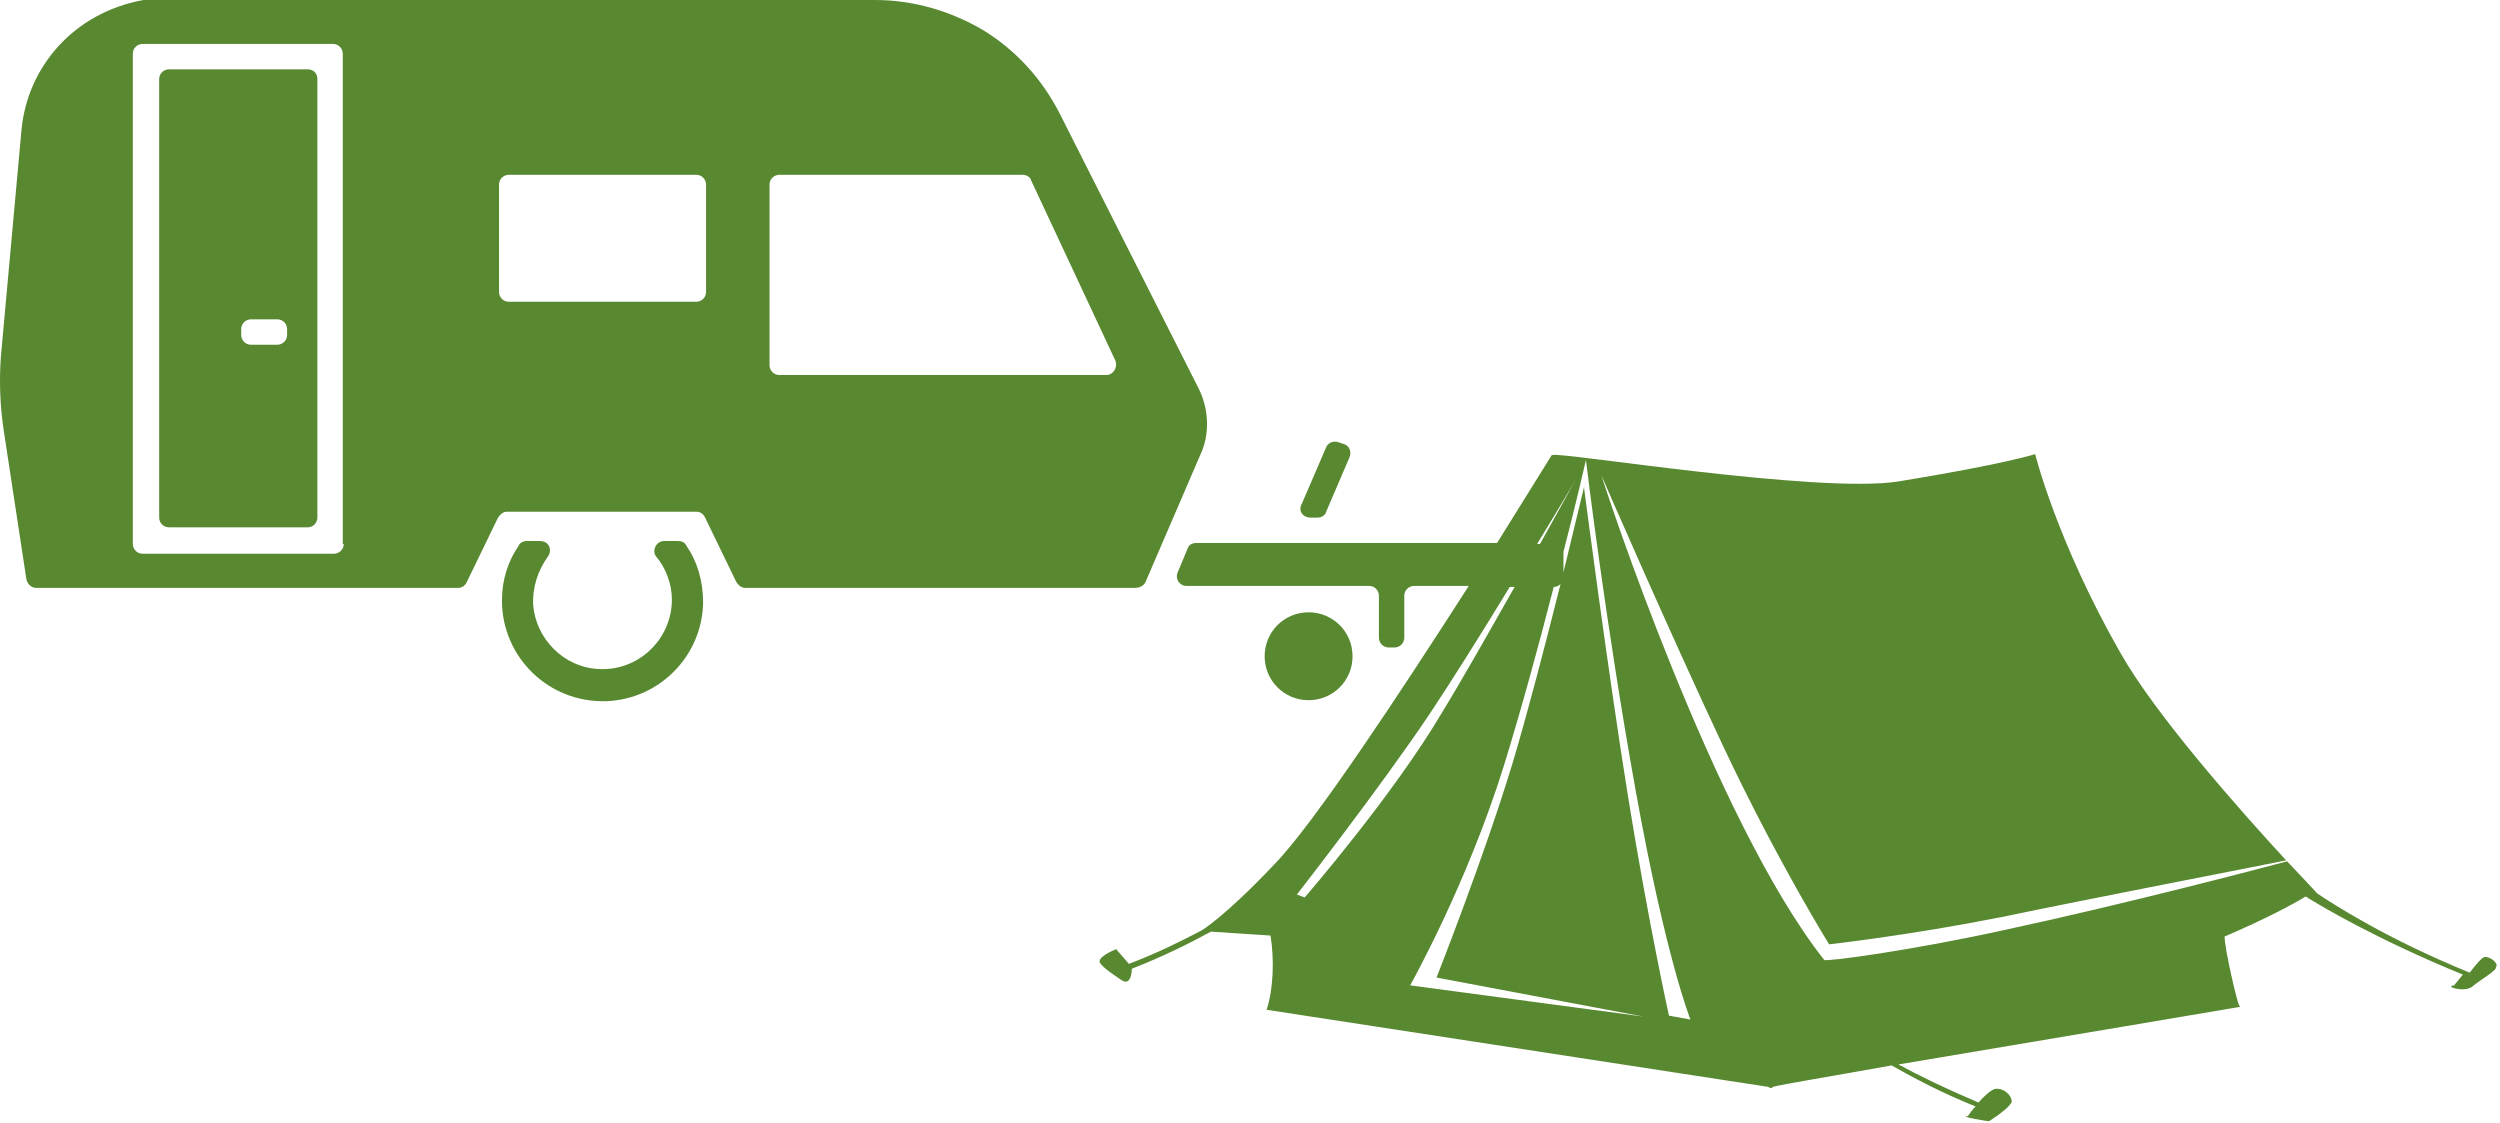 <?xml version="1.0" encoding="utf-8"?>
<!-- Generator: Adobe Illustrator 23.0.4, SVG Export Plug-In . SVG Version: 6.00 Build 0)  -->
<svg version="1.1" id="Ebene_1" xmlns="http://www.w3.org/2000/svg" xmlns:xlink="http://www.w3.org/1999/xlink" x="0px" y="0px"
	 viewBox="0 0 256 115" style="enable-background:new 0 0 256 115;" xml:space="preserve">
<style type="text/css">
	.st0{fill:#588930;}
</style>
<g>
	<path class="st0" d="M69.4,55.4H68c-0.8,0-1.3,1-0.8,1.6c1,1.2,1.6,2.8,1.6,4.4c0,4.1-3.5,7.4-7.6,7.1c-3.5-0.2-6.3-3.1-6.6-6.5
		c-0.1-1.9,0.5-3.6,1.5-5c0.5-0.7,0.1-1.6-0.8-1.6h-1.4c-0.3,0-0.7,0.2-0.8,0.5c-1.1,1.6-1.7,3.5-1.7,5.6c0,5.8,4.8,10.5,10.7,10.3
		c5.4-0.2,9.8-4.6,9.9-10.1c0-2.2-0.6-4.2-1.7-5.8C70.1,55.5,69.8,55.4,69.4,55.4z"/>
	<path class="st0" d="M134,71.7c2.5,0,4.5-2,4.5-4.5c0-2.5-2-4.5-4.5-4.5s-4.5,2-4.5,4.5C129.5,69.7,131.5,71.7,134,71.7z"/>
	<path class="st0" d="M134.2,53h0.7c0.4,0,0.8-0.2,0.9-0.6l2.4-5.6c0.2-0.5,0-1.1-0.5-1.3l-0.6-0.2c-0.5-0.2-1.1,0-1.3,0.5l-2.5,5.8
		C132.9,52.3,133.4,53,134.2,53z"/>
	<path class="st0" d="M31.5,7.1H17.3c-0.6,0-1,0.5-1,1V53c0,0.6,0.5,1,1,1h14.2c0.6,0,1-0.5,1-1V8.1C32.5,7.5,32.1,7.1,31.5,7.1z
		 M29.4,34.3c0,0.6-0.5,1-1,1h-2.7c-0.6,0-1-0.5-1-1v-0.6c0-0.6,0.5-1,1-1h2.7c0.6,0,1,0.5,1,1V34.3z"/>
	<path class="st0" d="M117.3,59.6l5.6-13l0,0l0,0c1-2.1,0.9-4.6-0.1-6.7l-14.3-28.3c-1.8-3.5-4.4-6.4-7.8-8.5
		C97.3,1.1,93.5,0,89.6,0H14.9c-0.1,0-0.1,0-0.2,0C7.5,1.3,2.8,6.9,2.2,13.3L0.1,36.4C-0.1,39,0,41.6,0.4,44.2v0l0,0l2.3,15.1
		c0.1,0.5,0.5,0.9,1,0.9h43.2c0.4,0,0.7-0.2,0.9-0.6l3.2-6.6c0.2-0.3,0.5-0.6,0.9-0.6h19.4c0.4,0,0.7,0.2,0.9,0.6l3.2,6.6
		c0.2,0.3,0.5,0.6,0.9,0.6h39.9C116.7,60.2,117.1,60,117.3,59.6z M35.2,55.7c0,0.6-0.5,1-1,1H14.6c-0.6,0-1-0.5-1-1V5.5
		c0-0.6,0.5-1,1-1h19.5c0.6,0,1,0.5,1,1V55.7z M72.3,29.9c0,0.6-0.5,1-1,1H52.1c-0.6,0-1-0.5-1-1V18.9c0-0.6,0.5-1,1-1h19.2
		c0.6,0,1,0.5,1,1V29.9z M113.3,38.4H79.8c-0.6,0-1-0.5-1-1V18.9c0-0.6,0.5-1,1-1h24.9c0.4,0,0.8,0.2,0.9,0.6l8.6,18.4
		C114.5,37.6,114,38.4,113.3,38.4z"/>
	<path class="st0" d="M254.4,98c-0.3,0.1-0.9,0.8-1.5,1.6c-8.6-3.5-14.1-7.1-15.6-8.1c0,0,0,0,0,0s-1.2-1.3-3.1-3.3
		c-3,0.8-16.7,4.4-28.8,7c-9.5,2.1-18.4,3.3-18.6,3.1C175.5,84,164.2,49.5,164,48.7c0.2,0.5,7,16.1,12.4,27.6
		c5.5,11.7,10.9,20.4,10.9,20.4s8.1-0.9,17.7-2.8c8.6-1.8,25.7-5.1,29.1-5.8c-4.7-5.1-13.4-14.9-17-21.3
		c-6.5-11.4-8.7-20.3-8.7-20.3s-3,1-14,2.8c-8.1,1.3-35-3.1-35.4-2.7c-0.1,0-0.1,0-0.1,0c0,0-2.3,3.7-5.6,9h-30.8
		c-0.4,0-0.8,0.2-0.9,0.6l-1,2.4c-0.3,0.7,0.2,1.4,0.9,1.4h18.7c0.6,0,1,0.5,1,1v4.3c0,0.6,0.5,1,1,1h0.6c0.6,0,1-0.5,1-1v-4.3
		c0-0.6,0.5-1,1-1h5.6c-6.8,10.6-15.8,24.3-19.9,28.5c-5.2,5.5-7.5,6.8-7.5,6.8c-2.1,1.1-4.5,2.3-7.4,3.4l-1.3-1.5
		c0,0-1.6,0.6-1.7,1.2c-0.1,0.4,1.4,1.4,2.3,2c1,0.6,1-1.2,1-1.2c3.3-1.3,5.9-2.6,8.1-3.8l6.1,0.4c0.4,2.4,0.3,5.5-0.4,7.6l51.4,7.9
		c0.1,0.1,0.1,0.1,0.1,0.1c0,0,0,0,0.1,0l0.2,0c0,0,0-0.1,0-0.1c1.2-0.3,6.1-1.1,12.2-2.2c2.3,1.3,5.1,2.8,8.6,4.2
		c-0.3,0.3-0.6,0.7-0.8,1c-1.1,0,2.4,0.6,2.2,0.5c1.1-0.7,2.4-1.7,2.3-2.1c-0.1-0.6-0.8-1.3-1.7-1.2c-0.4,0.1-1.1,0.7-1.7,1.4
		c-3.3-1.4-6-2.7-8.2-3.9c14.3-2.4,35-5.9,35-5.9c0,0,0-0.1-0.1-0.1c-0.2-0.3-1.5-5.8-1.5-7.1c4.2-1.8,7-3.3,8.3-4.1
		c1.4,0.9,7.3,4.4,16.1,8c-0.5,0.6-0.9,1.1-0.9,1.1c0,0,0,0,0,0c-1.1,0.1,1.1,0.8,1.9,0.1c0.8-0.7,2.5-1.6,2.4-2
		C255.9,98.7,255,97.9,254.4,98z M161.4,49c-0.2,0.4-1.7,3.1-3.7,6.7h-0.3C159.6,52.1,161.2,49.4,161.4,49z M132.8,91.6
		c0,0,8.5-10.9,13.6-18.5c2.2-3.3,5.4-8.4,8.2-13h0.5c-2.5,4.4-5.2,9.2-7.4,12.8c-5,8.5-14.1,19-14.1,19L132.8,91.6z M144.4,100.9
		c0,0,5.8-10.3,9.6-22.5c1.7-5.5,3.6-12.4,5.1-18.3c0.3,0,0.5-0.1,0.7-0.3c-1.5,6-3.4,13.3-4.9,18.3c-2.9,9.6-7.8,22-7.8,22l21.2,4
		L144.4,100.9z M170.9,104c0,0-2.1-9.5-4.2-22.5c-2.1-13.1-4.5-31.6-4.5-31.6s-0.9,3.7-2.1,8.7v-1.9c0-0.1,0-0.1,0-0.2
		c1.4-5.4,2.3-9.4,2.3-9.4s2,16.7,5.1,33.9c3.1,17.2,5.6,23.4,5.6,23.4L170.9,104z"/>
</g>
</svg>

